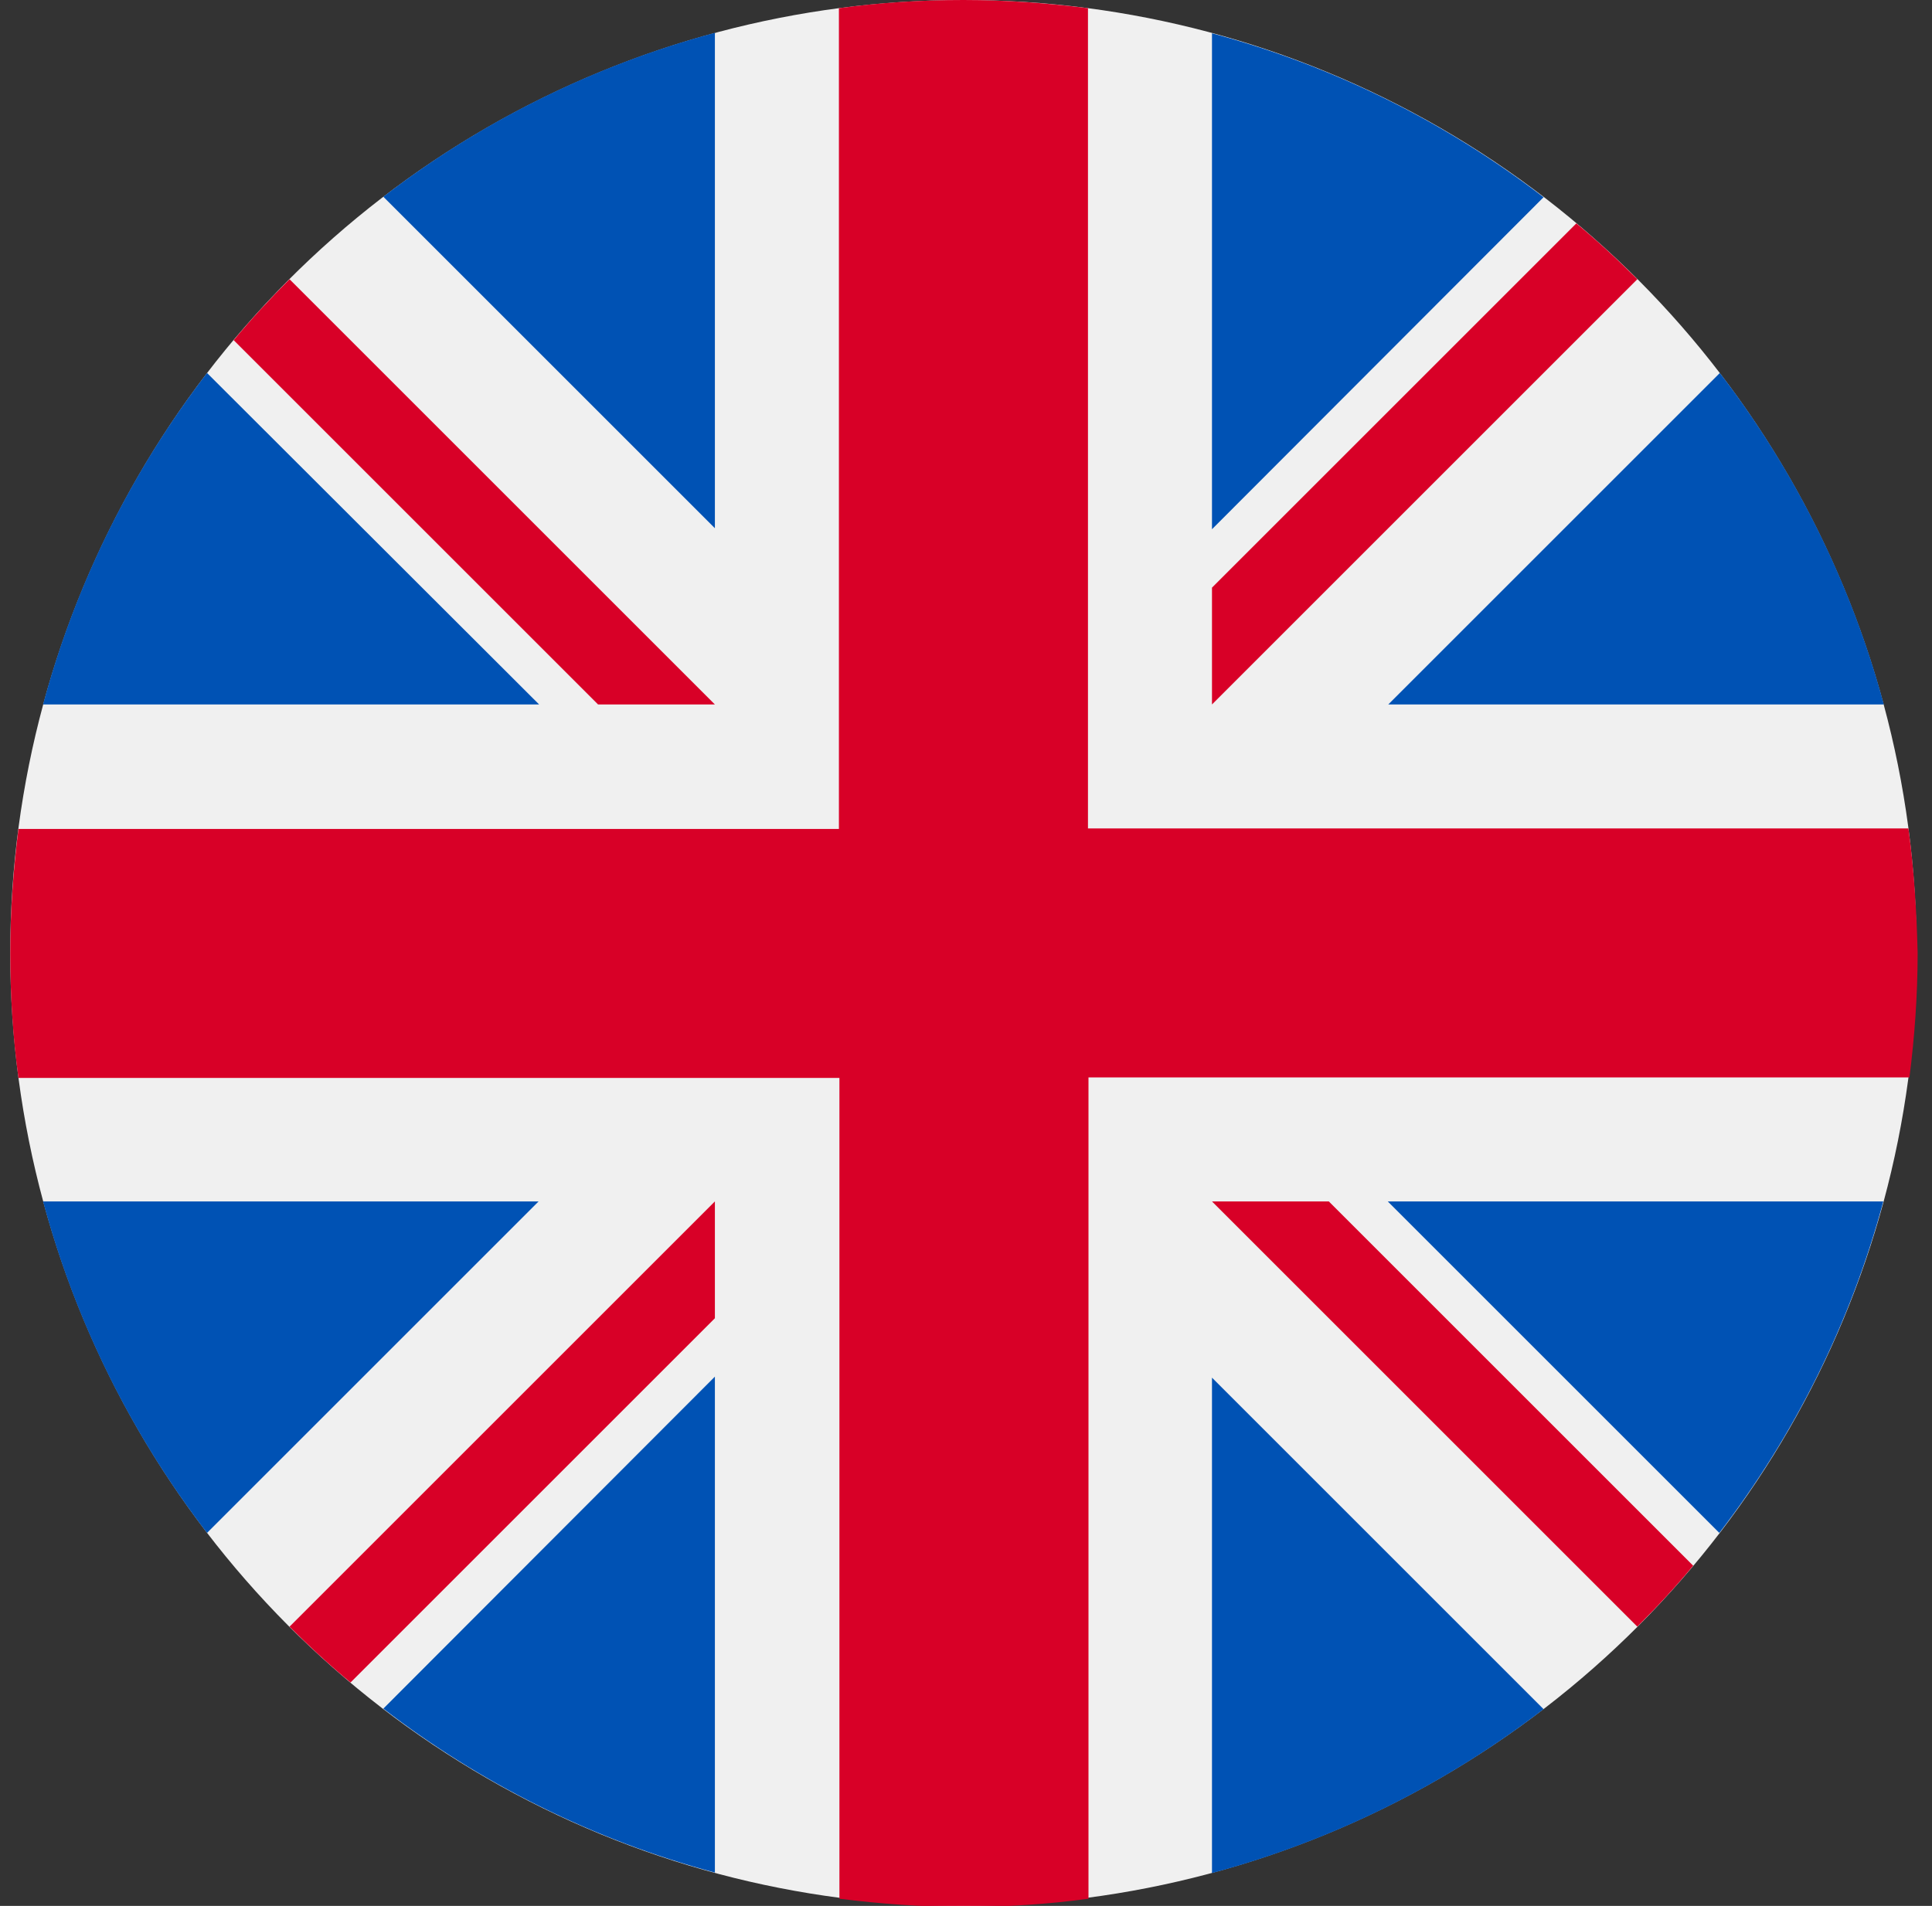 <?xml version="1.0" encoding="utf-8"?>
<!-- Generator: Adobe Illustrator 18.0.0, SVG Export Plug-In . SVG Version: 6.00 Build 0)  -->
<!DOCTYPE svg PUBLIC "-//W3C//DTD SVG 1.1//EN" "http://www.w3.org/Graphics/SVG/1.1/DTD/svg11.dtd">
<svg version="1.1" id="Layer_1" xmlns="http://www.w3.org/2000/svg" xmlns:xlink="http://www.w3.org/1999/xlink" x="0px" y="0px"
	 width="377px" height="372px" viewBox="168 0 377 372" enable-background="new 168 0 377 372" xml:space="preserve">
<rect x="168" y="0" width="377" height="372" fill="#333333" stroke="none"/>
<circle fill="#F0F0F0" cx="356" cy="186" r="186"/>
<g>
	<path fill="#0052B4" d="M208.4,72.8c-14.6,19-25.6,40.9-32,64.7h96.8L208.4,72.8z"/>
	<path fill="#0052B4" d="M535.6,137.5c-6.4-23.8-17.4-45.7-32-64.7l-64.7,64.7H535.6z"/>
	<path fill="#0052B4" d="M176.4,234.5c6.4,23.8,17.4,45.7,32,64.7l64.7-64.7H176.4L176.4,234.5z"/>
	<path fill="#0052B4" d="M469.2,38.5c-19-14.6-40.9-25.6-64.7-32v96.8L469.2,38.5z"/>
	<path fill="#0052B4" d="M242.8,333.5c19,14.6,40.9,25.6,64.7,32v-96.8L242.8,333.5z"/>
	<path fill="#0052B4" d="M307.5,6.4c-23.8,6.4-45.7,17.4-64.7,32l64.7,64.7V6.4z"/>
	<path fill="#0052B4" d="M404.5,365.6c23.8-6.4,45.7-17.4,64.7-32l-64.7-64.7V365.6L404.5,365.6z"/>
	<path fill="#0052B4" d="M438.8,234.5l64.7,64.7c14.6-19,25.6-40.9,32-64.7H438.8z"/>
</g>
<g>
	<path fill="#D80027" d="M540.4,161.7H380.3h0V1.6c-7.9-1-16-1.6-24.3-1.6c-8.2,0-16.3,0.5-24.3,1.6v160.2v0H171.6
		c-1,7.9-1.6,16-1.6,24.3c0,8.2,0.5,16.3,1.6,24.3h160.2h0v160.2c7.9,1,16,1.6,24.3,1.6c8.2,0,16.3-0.5,24.3-1.6V210.3v0h160.2
		c1-7.9,1.6-16,1.6-24.3C542,177.8,541.5,169.7,540.4,161.7z"/>
	<path fill="#D80027" d="M404.5,234.5L404.5,234.5l83,83c3.8-3.8,7.5-7.8,10.9-11.9l-71.1-71.1L404.5,234.5L404.5,234.5L404.5,234.5
		z"/>
	<path fill="#D80027" d="M307.5,234.5L307.5,234.5l-83,83c3.8,3.8,7.8,7.5,11.9,10.9l71.1-71.1L307.5,234.5L307.5,234.5z"/>
	<path fill="#D80027" d="M307.5,137.5L307.5,137.5l-83-83c-3.8,3.8-7.5,7.8-10.9,11.9l71.1,71.1L307.5,137.5L307.5,137.5z"/>
	<path fill="#D80027" d="M404.5,137.5L404.5,137.5l83-83c-3.8-3.8-7.8-7.5-11.9-10.9l-71.1,71.1V137.5z"/>
</g>
</svg>
